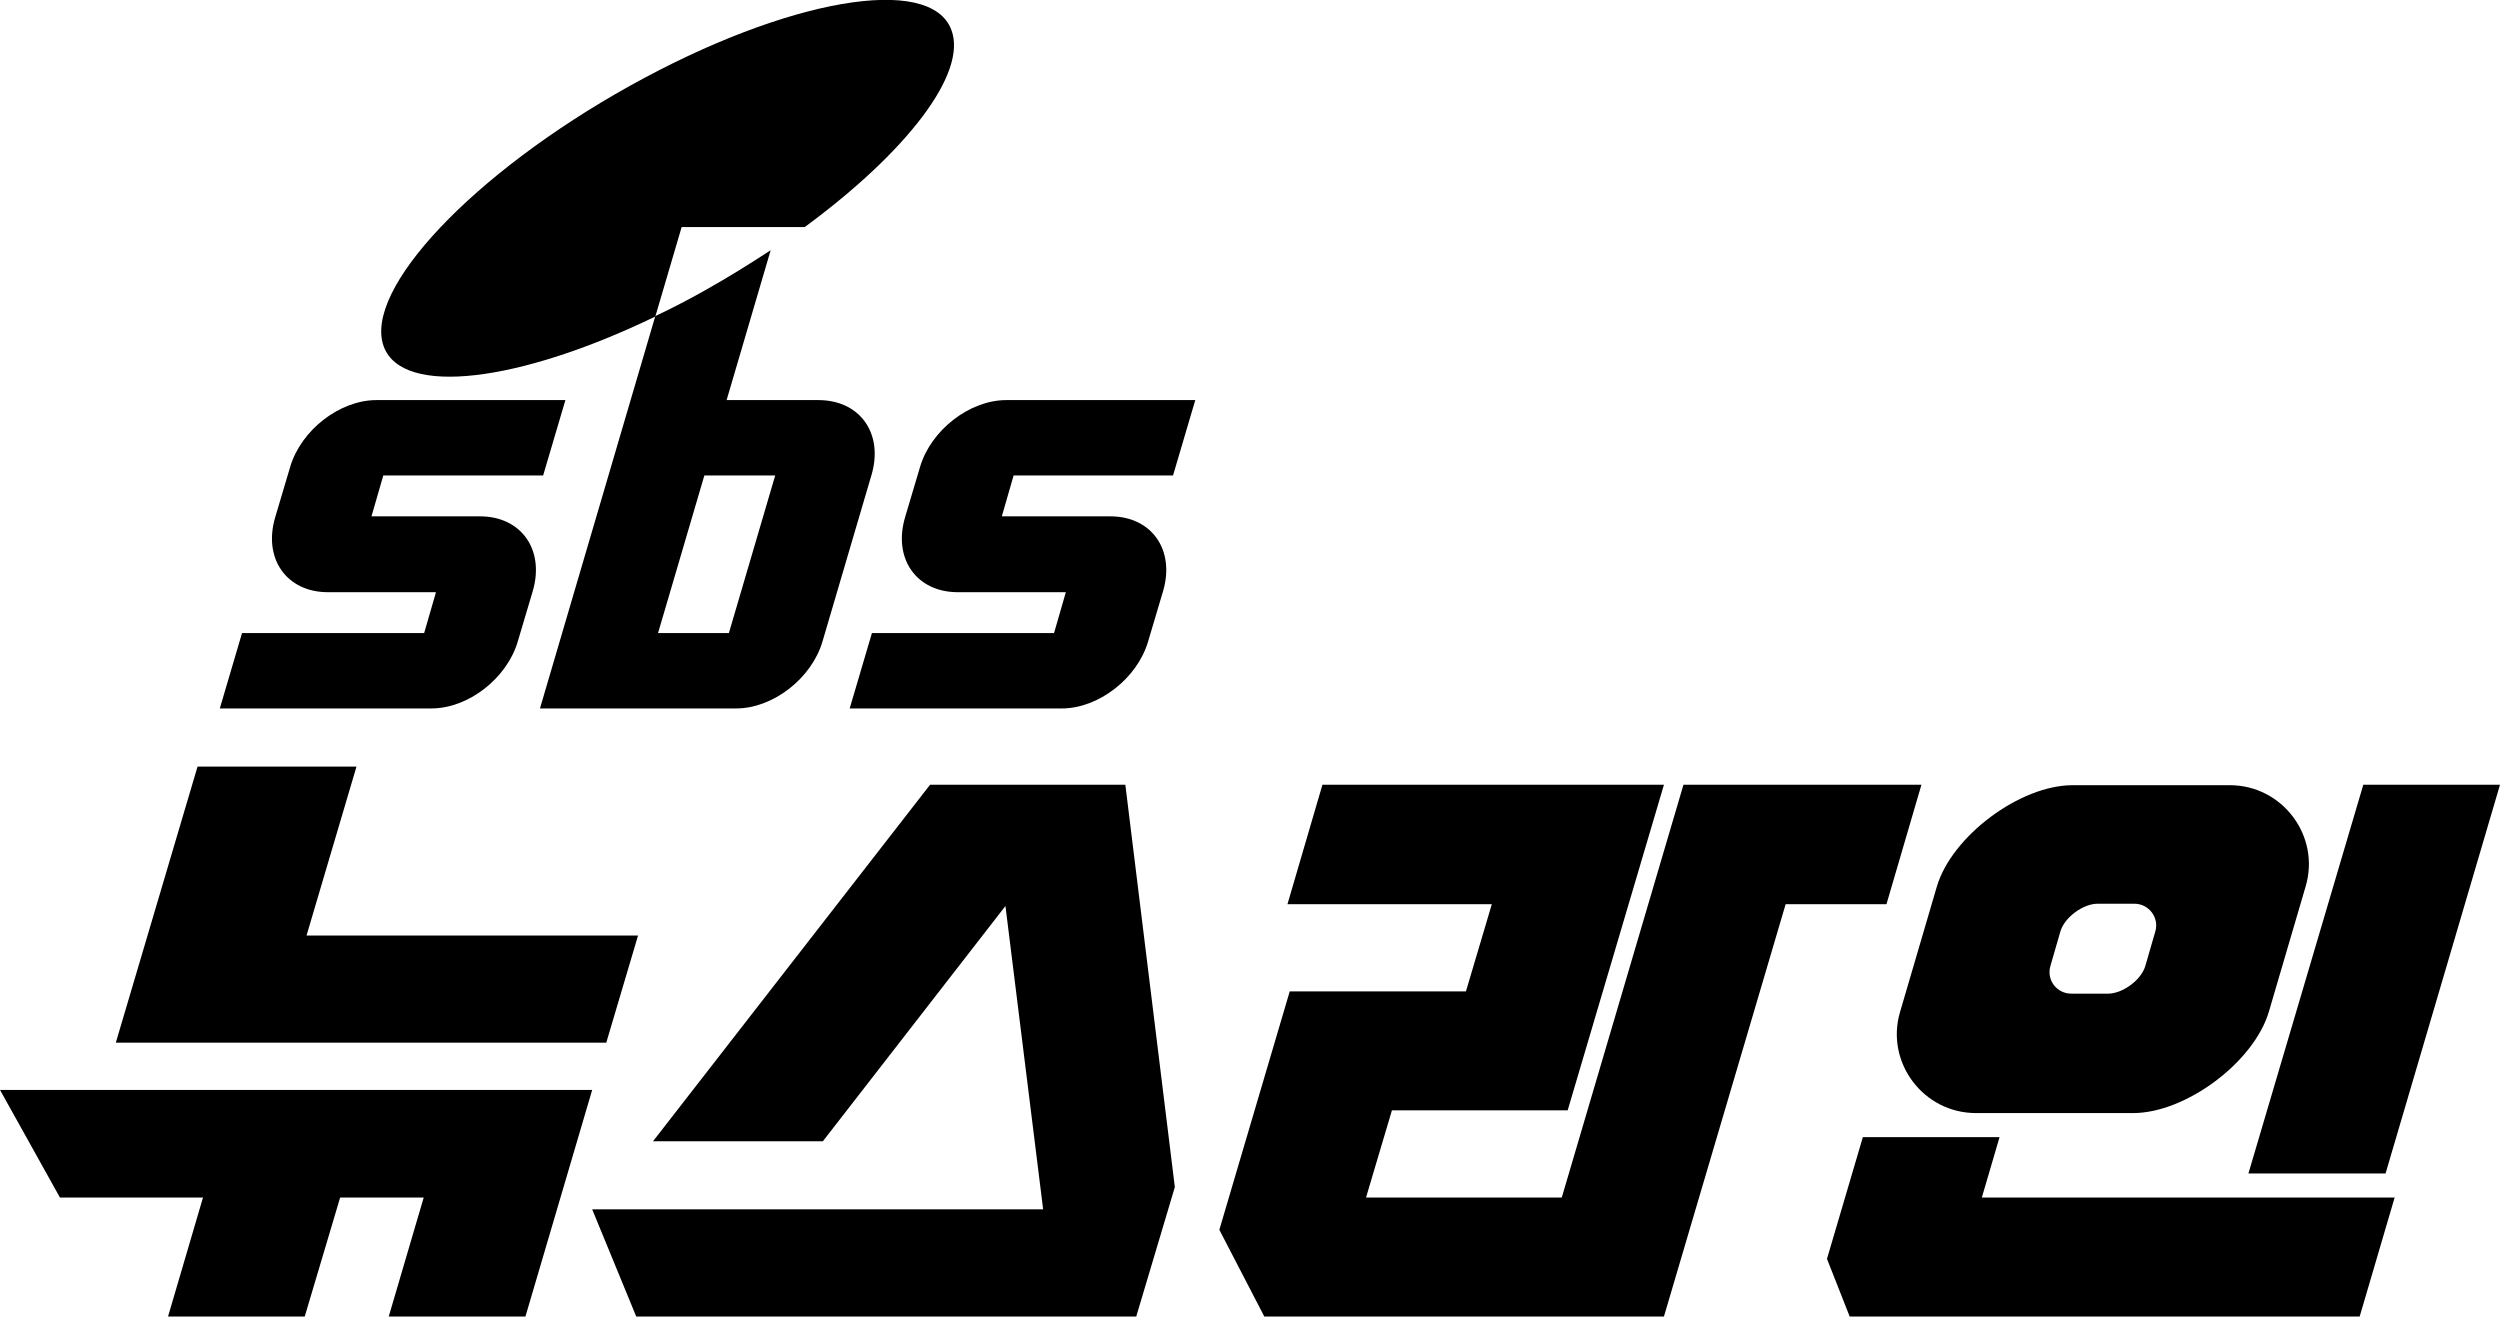 <?xml version="1.0" encoding="utf-8"?>
<!-- Generator: Adobe Illustrator 23.0.3, SVG Export Plug-In . SVG Version: 6.00 Build 0)  -->
<svg version="1.1" id="레이어_1" xmlns="http://www.w3.org/2000/svg" xmlns:xlink="http://www.w3.org/1999/xlink" x="0px"
	 y="0px" viewBox="0 0 550.5 289.9" style="enable-background:new 0 0 550.5 289.9;" xml:space="preserve">
<g>
	<path d="M119.6,104.7l4.9-16.6H82.9c-8.1,0-16.6,6.6-19,14.7l-3.3,11.1c-2.7,9.1,2.5,16.5,11.6,16.5H96l-2.6,9H53.3L48.4,156H95
		c8.1,0,16.6-6.6,19-14.7l3.3-11.1c2.7-9.1-2.5-16.5-11.6-16.5H81.8l2.6-9H119.6L119.6,104.7z"/>
	<path d="M180.2,88.1H160l9.7-33c-4.6,3-9.4,6-14.4,8.8c-3.7,2.1-7.4,4-11,5.7L118.9,156h43.2c8.1,0,16.6-6.6,19-14.7l10.8-36.7
		C194.6,95.5,189.4,88.1,180.2,88.1z M155.1,104.7h15.6l-10.2,34.7h-15.6L155.1,104.7z"/>
	<path d="M258.3,104.7l4.9-16.6h-41.6c-8.1,0-16.6,6.6-19,14.7l-3.3,11.1c-2.7,9.1,2.5,16.5,11.6,16.5h23.8l-2.6,9H192l-4.9,16.6
		h46.7c8.1,0,16.6-6.6,19-14.7l3.3-11.1c2.7-9.1-2.5-16.5-11.6-16.5h-23.9l2.6-9H258.3L258.3,104.7z"/>
	<path d="M209.5,6.6c-4.6-12.4-36.3-6.9-70.8,12.3S79.9,63.8,84.5,76.3c4.1,11.1,29.8,7.9,59.8-6.6l5.8-19.7h27.1
		C199.5,33.6,213.1,16.2,209.5,6.6z"/>
</g>
<g>
	<polygon points="67.5,206 78.5,168.8 43.5,168.8 25.5,229.6 133.5,229.6 140.5,206 	"/>
	<polygon points="13.2,263.7 44.7,263.7 37,289.9 67.1,289.9 74.9,263.7 93.3,263.7 85.6,289.9 115.7,289.9 130.4,240 0,240 	"/>
</g>
<polygon points="247.8,172.8 204.8,172.8 143.8,251.3 181.2,251.3 221.4,199.5 229.7,266.3 130.4,266.3 140.1,289.9 250.2,289.9 
	258.7,261.4 "/>
<polygon points="366.4,289.9 393.2,199.1 415.4,199.1 423.1,172.8 370.7,172.8 343.9,263.7 300.8,263.7 306.5,244.5 345.2,244.5 
	366.4,172.8 291.2,172.8 283.5,199.1 328.5,199.1 322.8,218.3 284,218.3 268.5,270.8 278.4,289.9 "/>
<g>
	<path d="M435.1,245.1h34.6c11.6,0,26.6-11.2,29.9-22.3l8.1-27.6c3.3-11.1-5.1-22.3-16.7-22.3h-34.6c-11.6,0-26.6,11.2-29.9,22.3
		l-8.1,27.6C415.1,233.9,423.5,245.1,435.1,245.1z M451.5,212.7l2.2-7.6c0.9-3.1,5-6.1,8.2-6.1h8.1c3.2,0,5.5,3.1,4.6,6.1l-2.2,7.6
		c-0.9,3.1-5,6.1-8.2,6.1h-8.1C452.9,218.8,450.6,215.8,451.5,212.7z"/>
	<polygon points="525.3,258.4 550.5,172.8 520.4,172.8 495.1,258.4 	"/>
	<polygon points="440.3,250.4 410.2,250.4 402.3,277.2 407.3,289.9 519.6,289.9 527.3,263.7 436.4,263.7 	"/>
</g>
</svg>
